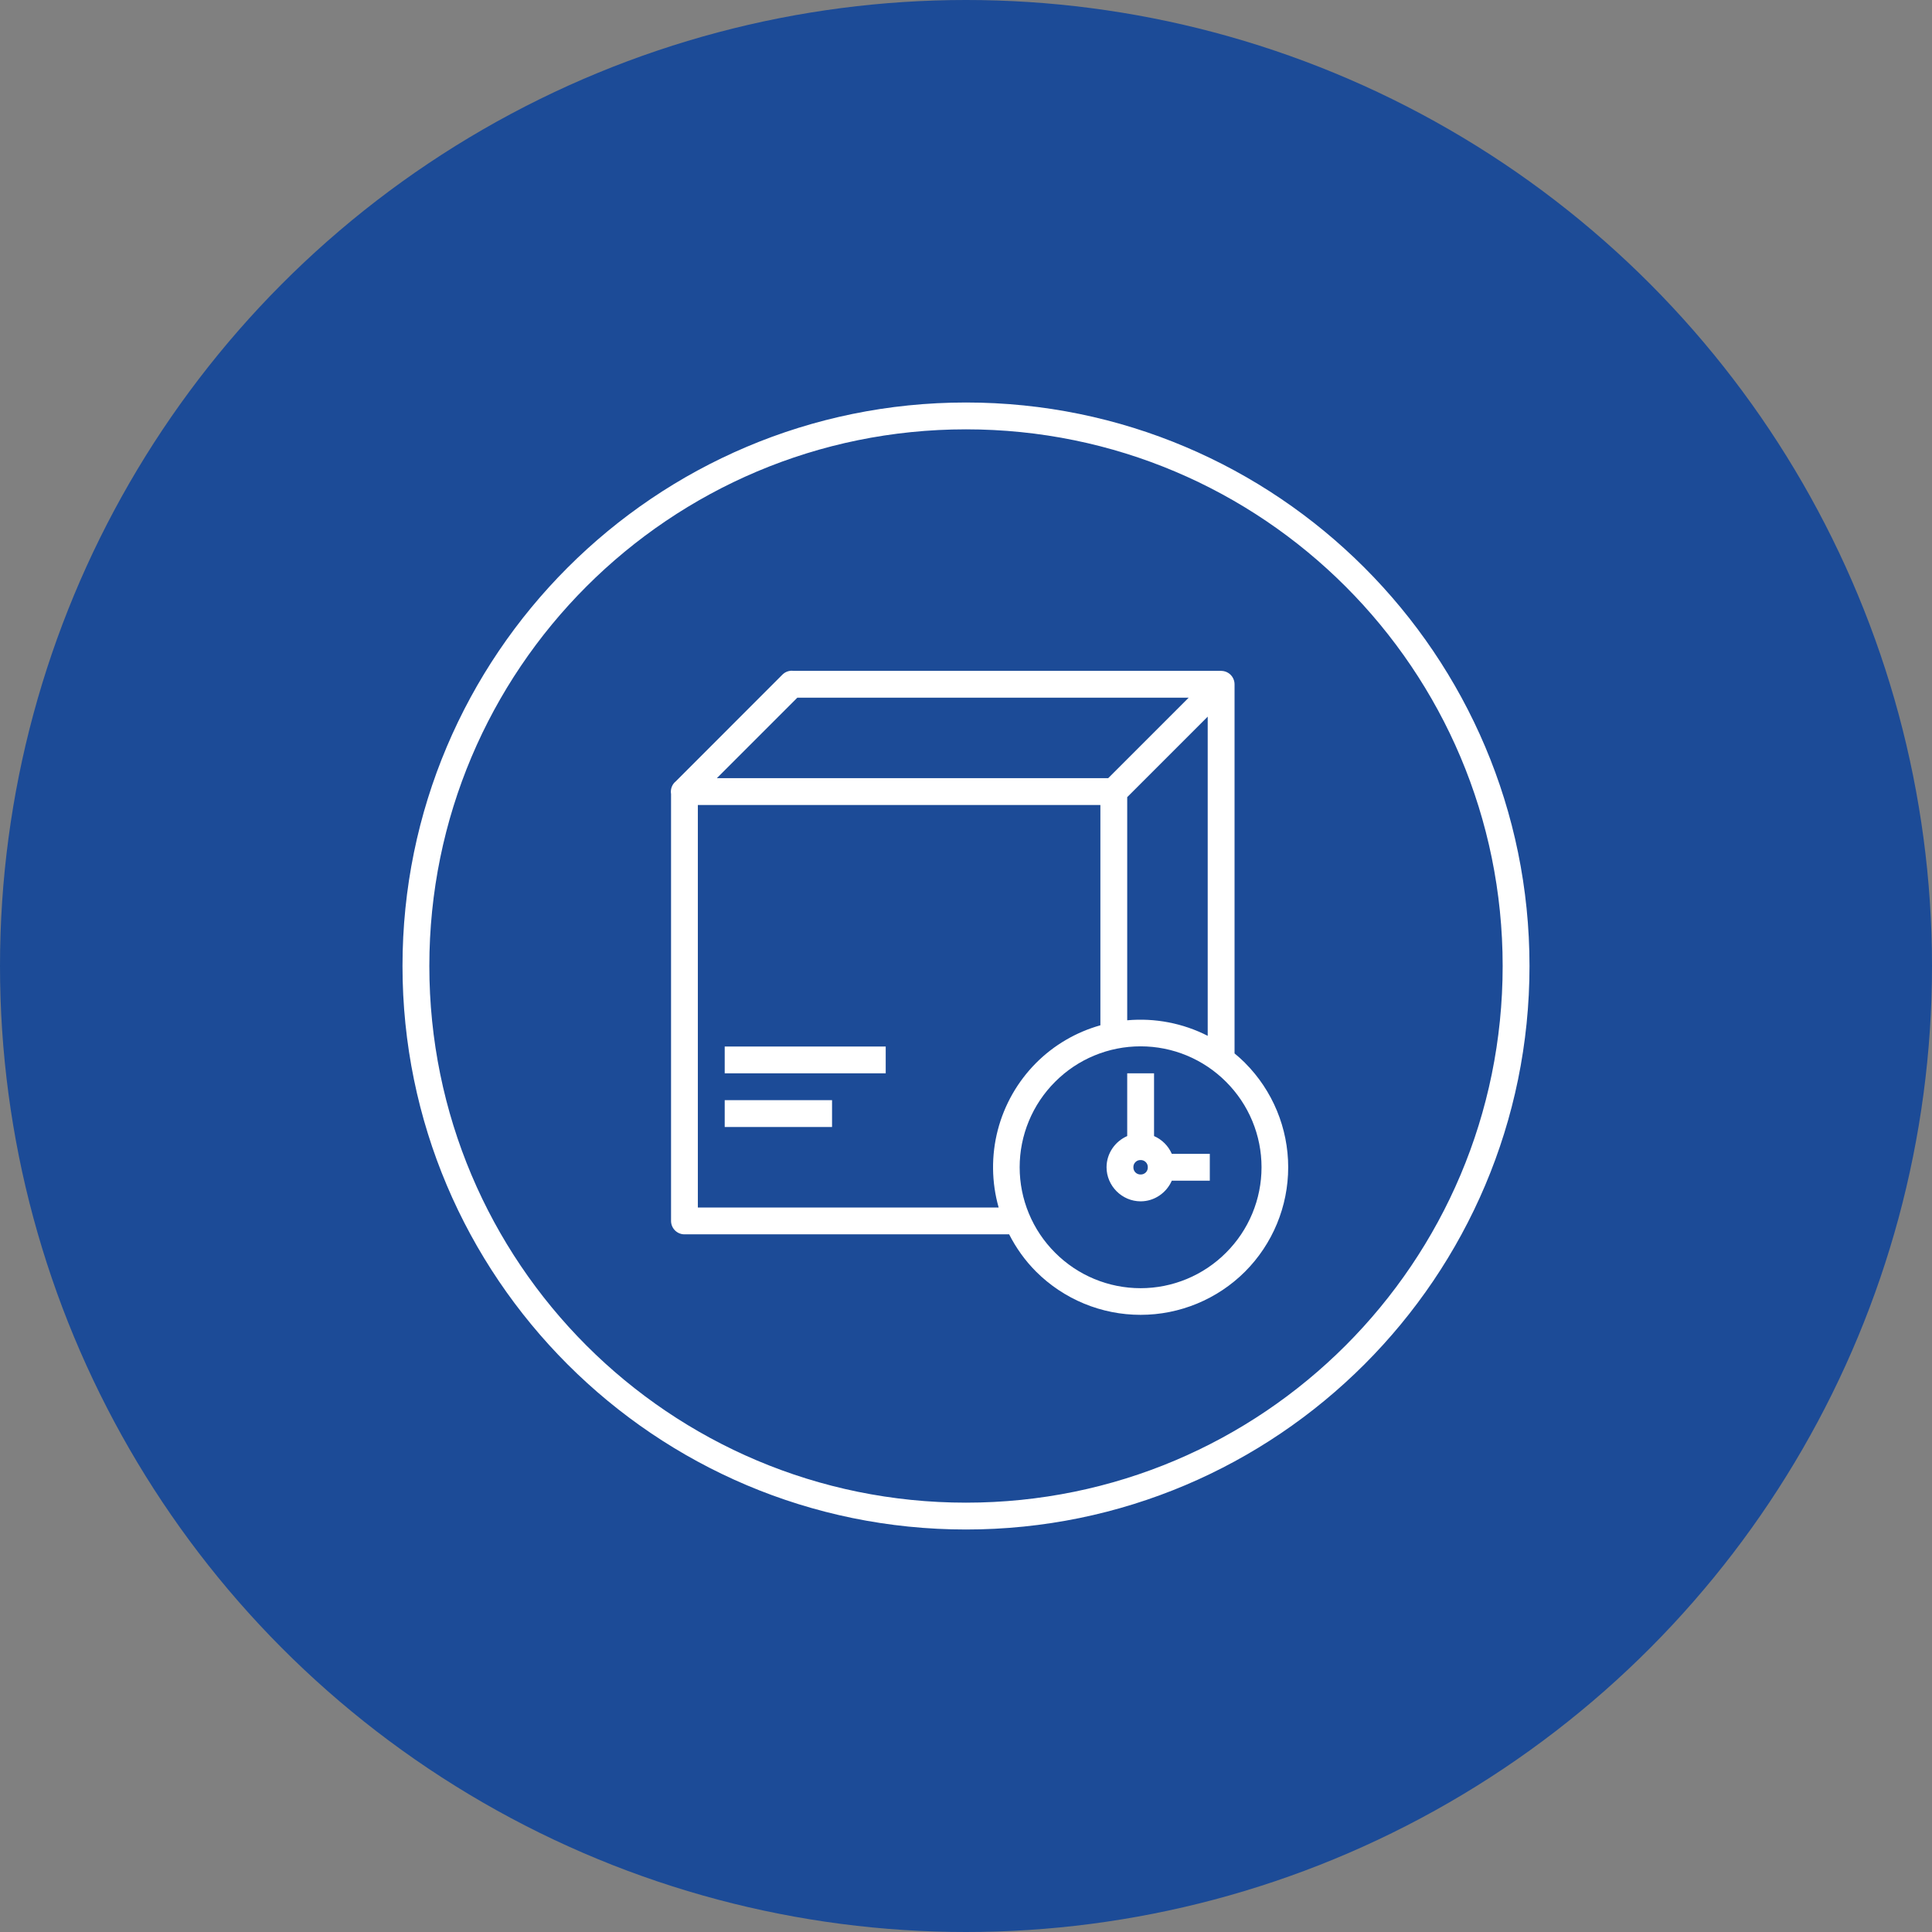 <svg xmlns="http://www.w3.org/2000/svg" width="120" height="120" viewBox="0 0 120 120" fill="none"><rect x="0" y="0" width="120" height="120" fill="#808080" stroke="none"/><circle cx="60" cy="60" r="60" fill="#1C4B97"></circle><g clip-path="url(#clip0_2287_615)"><path fill-rule="evenodd" clip-rule="evenodd" d="M60 25C40.68 25 25 40.68 25 60C25 79.32 40.68 95 60 95C79.32 95 95 79.32 95 60C95 40.68 79.32 25 60 25ZM60 26.667C78.42 26.667 93.333 41.58 93.333 60C93.333 78.42 78.42 93.333 60 93.333C41.58 93.333 26.667 78.42 26.667 60C26.667 41.58 41.58 26.667 60 26.667ZM49.163 41.66C48.947 41.666 48.741 41.755 48.59 41.91L41.977 48.528L41.923 48.578C41.91 48.59 41.897 48.601 41.885 48.613C41.878 48.621 41.871 48.629 41.865 48.637C41.863 48.639 41.861 48.642 41.858 48.645C41.782 48.737 41.727 48.845 41.696 48.961C41.665 49.077 41.66 49.199 41.68 49.317V75.833C41.68 76.054 41.768 76.266 41.924 76.423C42.08 76.579 42.292 76.667 42.513 76.667H62.68C63.105 77.502 63.66 78.29 64.358 78.988C66.081 80.704 68.413 81.668 70.845 81.667C73.276 81.667 75.608 80.702 77.33 78.985C79.047 77.264 80.012 74.933 80.012 72.502C80.012 70.071 79.047 67.739 77.33 66.018V66.015C77.123 65.81 76.906 65.615 76.68 65.43V42.5C76.679 42.28 76.591 42.069 76.435 41.913C76.279 41.757 76.067 41.67 75.847 41.67V41.667H49.297C49.252 41.661 49.208 41.659 49.163 41.66ZM49.525 43.333H73.833L68.833 48.333H44.525L49.525 43.333ZM75.013 44.512V64.337C73.471 63.551 71.738 63.217 70.013 63.372V49.512L75.013 44.512ZM43.347 50H68.347V63.683C66.839 64.105 65.465 64.909 64.358 66.017C63.207 67.172 62.384 68.613 61.974 70.192C61.565 71.771 61.583 73.431 62.028 75H43.345V50H43.347ZM70.847 64.99C71.832 64.99 72.809 65.184 73.719 65.562C74.629 65.941 75.456 66.495 76.152 67.193C76.85 67.889 77.405 68.716 77.783 69.627C78.161 70.537 78.356 71.514 78.356 72.5C78.356 73.486 78.161 74.463 77.783 75.373C77.405 76.284 76.85 77.111 76.152 77.807C75.456 78.505 74.629 79.06 73.718 79.438C72.807 79.817 71.831 80.012 70.845 80.012C69.859 80.012 68.882 79.818 67.971 79.44C67.06 79.062 66.233 78.508 65.537 77.81C64.838 77.113 64.284 76.286 63.906 75.375C63.527 74.463 63.333 73.487 63.333 72.5C63.333 71.513 63.527 70.537 63.906 69.625C64.284 68.714 64.838 67.887 65.537 67.19C66.233 66.491 67.061 65.937 67.972 65.56C68.883 65.182 69.86 64.989 70.847 64.99ZM45.013 65V66.667H55.013V65H45.013ZM70.013 66.667V70.563C69.263 70.89 68.73 71.637 68.73 72.5C68.73 73.658 69.688 74.617 70.847 74.617C71.708 74.617 72.457 74.083 72.783 73.333H75.143V71.667H72.783C72.568 71.173 72.174 70.779 71.68 70.563V66.667H70.013ZM45.013 68.333V70H51.68V68.333H45.013ZM70.847 72.053C70.906 72.052 70.964 72.062 71.019 72.084C71.074 72.106 71.124 72.139 71.165 72.181C71.207 72.222 71.24 72.272 71.262 72.327C71.283 72.382 71.293 72.441 71.292 72.5C71.294 72.559 71.284 72.618 71.263 72.674C71.241 72.729 71.209 72.779 71.167 72.822C71.125 72.864 71.075 72.897 71.02 72.919C70.965 72.941 70.906 72.952 70.847 72.95C70.787 72.952 70.728 72.942 70.672 72.919C70.617 72.898 70.567 72.865 70.524 72.822C70.482 72.78 70.449 72.73 70.427 72.674C70.405 72.619 70.395 72.56 70.397 72.5C70.395 72.441 70.405 72.381 70.427 72.326C70.449 72.271 70.482 72.221 70.525 72.179C70.567 72.137 70.617 72.104 70.672 72.082C70.728 72.061 70.787 72.051 70.847 72.053Z" fill="white"></path></g><defs><clipPath id="clip0_2287_615"><rect width="70" height="70" fill="white" transform="translate(25 25)"></rect></clipPath></defs></svg>